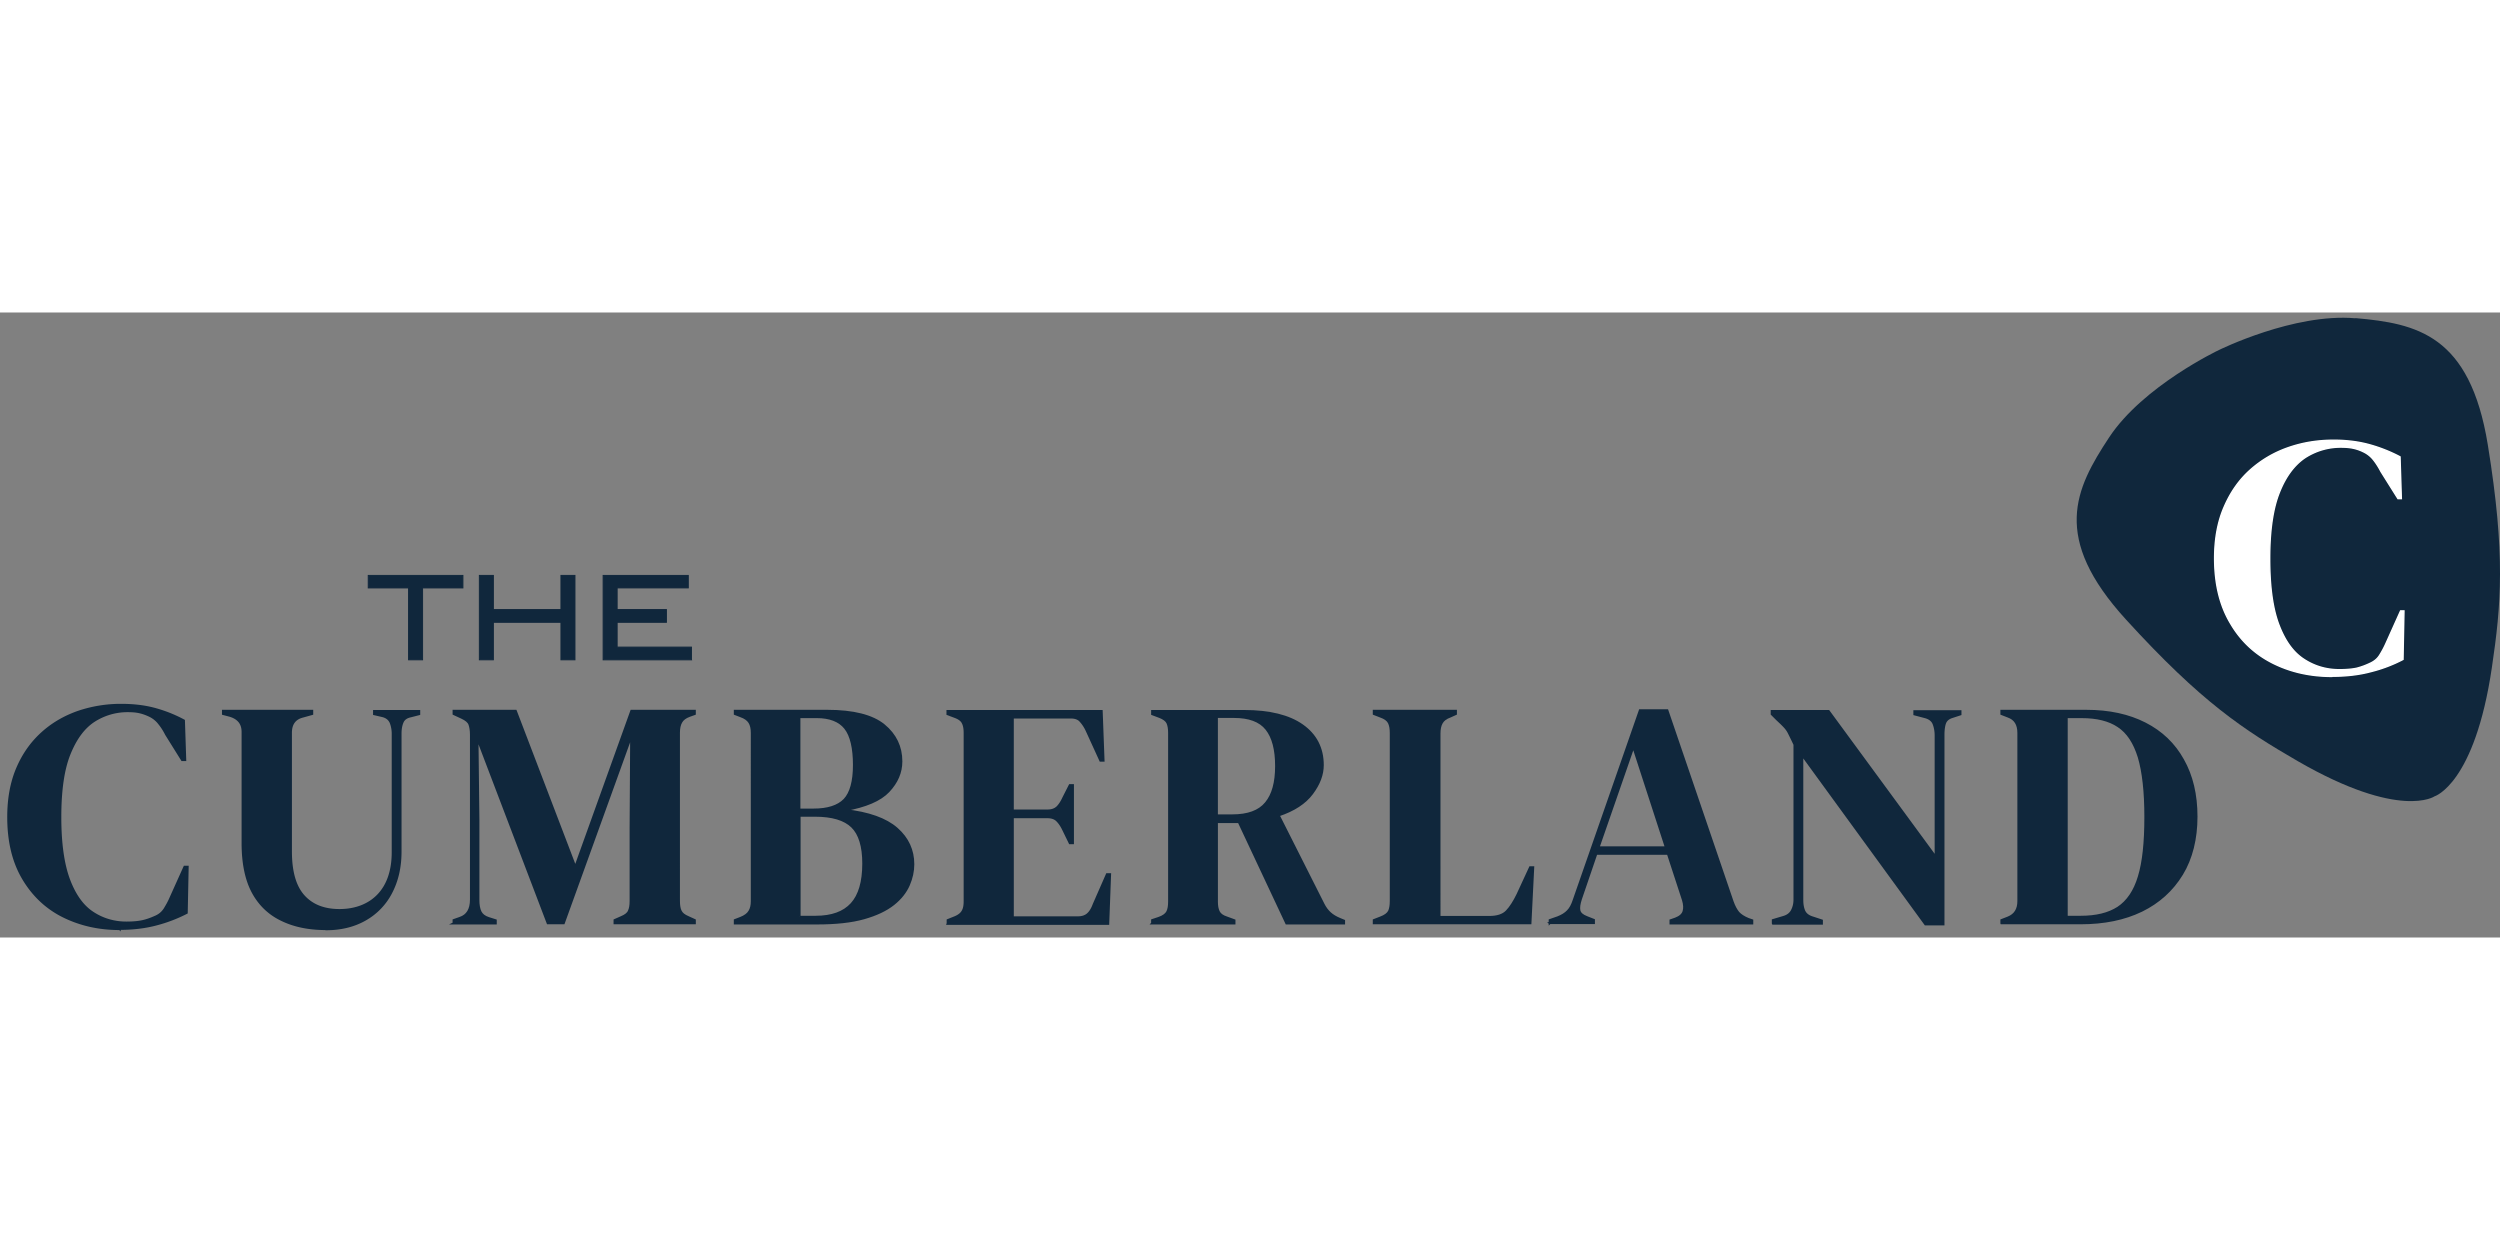 <svg xmlns="http://www.w3.org/2000/svg" width="600" height="300" fill="none" viewBox="0 0 304 76"><rect x="0" y="0" width="304" height="76" fill="#808080" stroke="none"/><path fill="#10273C" d="M14.556 74.976c-2.543 0-4.814-.522-6.88-1.544-2.044-1.022-3.679-2.566-4.882-4.61C1.59 66.78 1 64.305 1 61.353c0-2.247.363-4.223 1.09-5.926.727-1.703 1.726-3.11 2.997-4.269C6.36 50 7.812 49.16 9.47 48.57a16.118 16.118 0 0 1 5.268-.863c1.499 0 2.861.159 4.11.5 1.249.34 2.43.817 3.52 1.407l.159 4.814h-.386l-1.953-3.133c-.25-.5-.545-.954-.863-1.34a3.172 3.172 0 0 0-1.18-.931 5.885 5.885 0 0 0-1.159-.409c-.386-.09-.863-.136-1.43-.136a7.516 7.516 0 0 0-4.133 1.203c-1.249.818-2.225 2.158-2.974 4.02-.75 1.861-1.113 4.427-1.113 7.651 0 3.225.363 5.745 1.067 7.63.704 1.862 1.658 3.201 2.884 3.996 1.203.795 2.588 1.204 4.087 1.204.84 0 1.499-.069 1.998-.182.5-.114 1-.295 1.499-.522.5-.205.863-.523 1.135-.931.25-.409.5-.84.704-1.317l1.726-3.838h.386l-.114 5.609a17.97 17.97 0 0 1-3.678 1.408c-1.363.363-2.838.544-4.473.544"/><path stroke="#10273C" stroke-miterlimit="10" stroke-width=".24" d="M14.556 74.976c-2.543 0-4.814-.522-6.88-1.544-2.044-1.022-3.679-2.566-4.882-4.61C1.59 66.78 1 64.305 1 61.353c0-2.247.363-4.223 1.09-5.926.727-1.703 1.726-3.11 2.997-4.269C6.36 50 7.812 49.16 9.47 48.57a16.118 16.118 0 0 1 5.268-.863c1.499 0 2.861.159 4.11.5 1.249.34 2.43.817 3.52 1.407l.159 4.814h-.386l-1.953-3.133c-.25-.5-.545-.954-.863-1.34a3.172 3.172 0 0 0-1.18-.931 5.885 5.885 0 0 0-1.159-.409c-.386-.09-.863-.136-1.43-.136a7.516 7.516 0 0 0-4.133 1.203c-1.249.818-2.225 2.158-2.974 4.02-.75 1.861-1.113 4.427-1.113 7.651 0 3.225.363 5.745 1.067 7.63.704 1.862 1.658 3.201 2.884 3.996 1.203.795 2.588 1.204 4.087 1.204.84 0 1.499-.069 1.998-.182.5-.114 1-.295 1.499-.522.5-.205.863-.523 1.135-.931.25-.409.5-.84.704-1.317l1.726-3.838h.386l-.114 5.609a17.97 17.97 0 0 1-3.678 1.408c-1.363.363-2.838.544-4.473.544v.023Z"/><path fill="#10273C" d="M39.602 74.976c-1.976 0-3.747-.34-5.268-1.067-1.522-.704-2.725-1.817-3.565-3.338-.84-1.521-1.272-3.542-1.272-6.062v-13.51c0-1-.5-1.635-1.52-1.953l-.864-.227v-.386h10.854v.386l-1.136.317c-.953.228-1.453.886-1.453 1.953V65.53c0 2.43.5 4.224 1.522 5.382 1.021 1.158 2.475 1.748 4.382 1.748 1.907 0 3.565-.613 4.723-1.839s1.748-2.975 1.748-5.2V51.248c0-.522-.09-.976-.25-1.385-.181-.409-.522-.681-1.044-.795l-.976-.227v-.386h5.495v.386l-1.068.273c-.5.113-.817.34-.976.75-.159.385-.227.84-.227 1.361v14.328c0 1.907-.386 3.565-1.135 4.996a7.939 7.939 0 0 1-3.18 3.292c-1.362.772-2.951 1.158-4.768 1.158"/><path stroke="#10273C" stroke-miterlimit="10" stroke-width=".24" d="M39.602 74.976c-1.976 0-3.747-.34-5.268-1.067-1.522-.704-2.725-1.817-3.565-3.338-.84-1.521-1.272-3.542-1.272-6.062v-13.51c0-1-.5-1.635-1.52-1.953l-.864-.227v-.386h10.854v.386l-1.136.317c-.953.228-1.453.886-1.453 1.953V65.53c0 2.43.5 4.224 1.522 5.382 1.021 1.158 2.475 1.748 4.382 1.748 1.907 0 3.565-.613 4.723-1.839s1.748-2.975 1.748-5.2V51.248c0-.522-.09-.976-.25-1.385-.181-.409-.522-.681-1.044-.795l-.976-.227v-.386h5.495v.386l-1.068.273c-.5.113-.817.34-.976.75-.159.385-.227.84-.227 1.361v14.328c0 1.907-.386 3.565-1.135 4.996a7.939 7.939 0 0 1-3.18 3.292c-1.362.772-2.951 1.158-4.768 1.158l-.022-.023Z"/><path fill="#10273C" d="M55.155 74.272v-.386l.772-.272c.885-.295 1.34-1.022 1.34-2.225v-20.05c0-.522-.069-.93-.182-1.249-.114-.318-.432-.568-.908-.795l-1.022-.476v-.386h7.561l7.243 18.96 6.812-18.96h7.72v.386l-.635.227c-.5.181-.84.431-1.022.772-.182.318-.273.749-.273 1.271V71.57c0 .523.068.931.205 1.204.136.295.431.545.93.749l.795.363v.386h-9.763v-.386l.817-.363c.5-.204.817-.454.93-.75.137-.294.205-.68.205-1.203v-8.81l.068-11.194-8.197 22.706H66.6L58.06 51.84l.114 9.763v9.877c0 .568.09 1.045.25 1.386.181.363.499.613.999.772l.862.272v.386H55.11l.046-.023Z"/><path stroke="#10273C" stroke-miterlimit="10" stroke-width=".24" d="M55.155 74.272v-.386l.772-.272c.885-.295 1.34-1.022 1.34-2.225v-20.05c0-.522-.069-.93-.182-1.249-.114-.318-.432-.568-.908-.795l-1.022-.476v-.386h7.561l7.243 18.96 6.812-18.96h7.72v.386l-.635.227c-.5.181-.84.431-1.022.772-.182.318-.273.749-.273 1.271V71.57c0 .523.068.931.205 1.204.136.295.431.545.93.749l.795.363v.386h-9.763v-.386l.817-.363c.5-.204.817-.454.93-.75.137-.294.205-.68.205-1.203v-8.81l.068-11.194-8.197 22.706H66.6L58.06 51.84l.114 9.763v9.877c0 .568.09 1.045.25 1.386.181.363.499.613.999.772l.862.272v.386H55.11l.046-.023Z"/><path fill="#10273C" d="M89.352 74.272v-.386l.703-.272c.523-.205.886-.477 1.068-.795.204-.318.295-.727.295-1.249V51.135c0-.545-.091-.977-.295-1.295-.205-.318-.545-.567-1.068-.749l-.703-.272v-.386h11.239c3.179 0 5.495.59 6.903 1.748 1.408 1.158 2.112 2.634 2.112 4.405 0 1.34-.523 2.543-1.545 3.633-1.021 1.09-2.792 1.84-5.313 2.293 2.861.318 4.973 1.068 6.313 2.248 1.339 1.181 1.998 2.634 1.998 4.337 0 .84-.182 1.68-.545 2.52-.364.84-.977 1.635-1.862 2.34-.886.703-2.066 1.27-3.588 1.702-1.521.432-3.428.636-5.767.636h-9.945v-.023Zm7.879-13.828h1.68c1.748 0 2.997-.409 3.769-1.203.772-.818 1.158-2.225 1.158-4.224 0-1.998-.34-3.565-1.067-4.473-.704-.885-1.862-1.34-3.451-1.34h-2.112v11.24h.023Zm0 13.034h1.952c1.953 0 3.406-.523 4.36-1.567.954-1.045 1.43-2.68 1.43-4.905 0-2.089-.454-3.587-1.362-4.473-.908-.885-2.407-1.34-4.496-1.34h-1.884v12.285Z"/><path stroke="#10273C" stroke-miterlimit="10" stroke-width=".24" d="M89.352 74.272v-.386l.703-.272c.523-.205.886-.477 1.068-.795.204-.318.295-.727.295-1.249V51.135c0-.545-.091-.977-.295-1.295-.205-.318-.545-.567-1.068-.749l-.703-.272v-.386h11.239c3.179 0 5.495.59 6.903 1.748 1.408 1.158 2.112 2.634 2.112 4.405 0 1.34-.523 2.543-1.545 3.633-1.021 1.09-2.792 1.84-5.313 2.293 2.861.318 4.973 1.068 6.313 2.248 1.339 1.181 1.998 2.634 1.998 4.337 0 .84-.182 1.68-.545 2.52-.364.84-.977 1.635-1.862 2.34-.886.703-2.066 1.27-3.588 1.702-1.521.432-3.428.636-5.767.636h-9.945v-.023Zm7.879-13.828h1.68c1.748 0 2.997-.409 3.769-1.203.772-.818 1.158-2.225 1.158-4.224 0-1.998-.34-3.565-1.067-4.473-.704-.885-1.862-1.34-3.451-1.34h-2.112v11.24h.023Zm0 13.034h1.952c1.953 0 3.406-.523 4.36-1.567.954-1.045 1.43-2.68 1.43-4.905 0-2.089-.454-3.587-1.362-4.473-.908-.885-2.407-1.34-4.496-1.34h-1.884v12.285Z"/><path fill="#10273C" d="M115.234 74.272v-.386l.908-.363c.431-.181.749-.431.908-.726.182-.296.25-.704.25-1.227V51.135c0-.522-.068-.931-.227-1.226-.136-.295-.454-.545-.954-.727l-.908-.34v-.386h18.755l.227 6.04h-.386l-1.68-3.679a4.487 4.487 0 0 0-.749-1.135c-.25-.296-.659-.432-1.181-.432h-7.039v11.308h4.201c.522 0 .908-.136 1.203-.409.273-.272.522-.658.727-1.112l.795-1.567h.386v7.062h-.386l-.795-1.635c-.227-.477-.477-.84-.75-1.113-.272-.272-.658-.409-1.18-.409h-4.201v12.17h7.902c.522 0 .931-.135 1.226-.408.295-.272.522-.658.704-1.158l1.612-3.678h.386l-.227 6.04h-19.55l.023-.069Z"/><path stroke="#10273C" stroke-miterlimit="10" stroke-width=".24" d="M115.234 74.272v-.386l.908-.363c.431-.181.749-.431.908-.726.182-.296.25-.704.25-1.227V51.135c0-.522-.068-.931-.227-1.226-.136-.295-.454-.545-.954-.727l-.908-.34v-.386h18.755l.227 6.04h-.386l-1.68-3.679a4.487 4.487 0 0 0-.749-1.135c-.25-.296-.659-.432-1.181-.432h-7.039v11.308h4.201c.522 0 .908-.136 1.203-.409.273-.272.522-.658.727-1.112l.795-1.567h.386v7.062h-.386l-.795-1.635c-.227-.477-.477-.84-.75-1.113-.272-.272-.658-.409-1.18-.409h-4.201v12.171h7.902c.522 0 .931-.136 1.226-.409.295-.272.522-.658.704-1.158l1.612-3.678h.386l-.227 6.04h-19.55l.023-.069Z"/><path fill="#10273C" d="M140.097 74.272v-.386l.817-.272c.523-.182.863-.431 1.022-.727.159-.295.227-.726.227-1.271V51.135c0-.522-.068-.931-.204-1.226-.136-.295-.477-.545-.954-.727l-.908-.34v-.386h11.194c3.088 0 5.45.59 7.084 1.748 1.635 1.158 2.475 2.77 2.475 4.836 0 1.158-.431 2.294-1.294 3.452s-2.225 2.043-4.064 2.656l5.449 10.809c.227.454.5.794.795 1.067.295.272.704.522 1.203.726l.5.205v.34h-7.016l-5.79-12.33h-2.657v9.674c0 .5.068.908.227 1.226.159.318.477.545.976.704l.931.34v.386h-10.036l.023-.023Zm7.879-13.124h1.885c1.884 0 3.247-.5 4.064-1.498.84-1 1.249-2.498 1.249-4.496 0-1.998-.386-3.497-1.181-4.496-.795-.999-2.112-1.476-3.951-1.476h-2.066V61.148Z"/><path stroke="#10273C" stroke-miterlimit="10" stroke-width=".24" d="M140.097 74.272v-.386l.817-.272c.523-.182.863-.431 1.022-.727.159-.295.227-.726.227-1.271V51.135c0-.522-.068-.931-.204-1.226-.136-.295-.477-.545-.954-.727l-.908-.34v-.386h11.194c3.088 0 5.45.59 7.084 1.748 1.635 1.158 2.475 2.77 2.475 4.836 0 1.158-.431 2.294-1.294 3.452s-2.225 2.043-4.064 2.656l5.449 10.809c.227.454.5.794.795 1.067.295.272.704.522 1.203.726l.5.205v.34h-7.016l-5.79-12.33h-2.657v9.674c0 .5.068.908.227 1.226.159.318.477.545.976.704l.931.34v.386h-10.036l.023-.023Zm7.879-13.124h1.885c1.884 0 3.247-.5 4.064-1.498.84-1 1.249-2.498 1.249-4.496 0-1.998-.386-3.497-1.181-4.496-.795-.999-2.112-1.476-3.951-1.476h-2.066V61.148Z"/><path fill="#10273C" d="M167.051 74.272v-.386l.817-.318c.545-.204.886-.454 1.045-.772.136-.295.204-.704.204-1.226V51.135c0-.523-.068-.931-.227-1.25-.159-.317-.5-.567-1.022-.748l-.817-.318v-.386h9.991v.386l-.704.317c-.5.182-.841.432-1.022.772-.182.318-.273.75-.273 1.272V73.5h6.04c.977 0 1.68-.227 2.135-.704.454-.476.885-1.158 1.317-2.043l1.521-3.293h.386l-.341 6.812H167.051Z"/><path stroke="#10273C" stroke-miterlimit="10" stroke-width=".24" d="M167.051 74.272v-.386l.817-.318c.545-.204.886-.454 1.045-.772.136-.295.204-.704.204-1.226V51.135c0-.523-.068-.931-.227-1.25-.159-.317-.5-.567-1.022-.748l-.817-.318v-.386h9.991v.386l-.704.317c-.5.182-.841.432-1.022.772-.182.318-.273.75-.273 1.272V73.5h6.04c.977 0 1.68-.227 2.135-.704.454-.476.885-1.158 1.317-2.043l1.521-3.293h.386l-.341 6.812H167.051Z"/><path fill="#10273C" d="M188.441 74.272v-.386l.976-.34c.522-.205.931-.455 1.226-.773.295-.295.522-.726.704-1.271l8.061-23.138h3.338l7.947 23.297c.204.567.454 1.022.704 1.317.272.295.658.545 1.203.772l.477.159v.386h-9.945v-.386l.59-.205c.545-.204.885-.5.999-.885.114-.386.091-.818-.068-1.362l-1.839-5.632h-8.697l-1.884 5.518c-.182.568-.25 1.022-.182 1.362.068.34.363.613.908.818l.863.34v.386h-5.404l.023.023Zm5.949-9.241h8.174l-3.951-12.17-4.223 12.17Z"/><path stroke="#10273C" stroke-miterlimit="10" stroke-width=".24" d="M188.441 74.272v-.386l.976-.34c.522-.205.931-.455 1.226-.773.295-.295.522-.726.704-1.271l8.061-23.138h3.338l7.947 23.297c.204.567.454 1.022.704 1.317.272.295.658.545 1.203.772l.477.159v.386h-9.945v-.386l.59-.205c.545-.204.885-.5.999-.885.114-.386.091-.818-.068-1.362l-1.839-5.632h-8.697l-1.884 5.518c-.182.568-.25 1.022-.182 1.362.068.34.363.613.908.818l.863.34v.386h-5.404l.023.023Zm5.949-9.241h8.174l-3.951-12.17-4.223 12.17Z"/><path fill="#10273C" d="M215.574 74.272v-.386l1.294-.385c.477-.137.817-.386 1.022-.773.204-.385.318-.817.318-1.34V52.544a51.838 51.838 0 0 0-.682-1.408 3.083 3.083 0 0 0-.567-.795c-.205-.227-.5-.5-.863-.84l-.658-.658v-.386h6.925l13.011 17.733V51.43c0-.522-.091-.999-.25-1.408-.159-.408-.522-.68-1.045-.817l-1.294-.34v-.387h5.608v.386l-1.044.34c-.477.16-.749.432-.863.818-.113.386-.159.84-.159 1.363v23.024h-2.202l-14.964-20.55v17.553c0 .522.068.953.227 1.34.159.363.477.635.977.794l1.18.386v.386h-5.949l-.022-.046Z"/><path stroke="#10273C" stroke-miterlimit="10" stroke-width=".24" d="M215.574 74.272v-.386l1.294-.385c.477-.137.817-.386 1.022-.773.204-.385.318-.817.318-1.34V52.544a51.838 51.838 0 0 0-.682-1.408 3.083 3.083 0 0 0-.567-.795c-.205-.227-.5-.5-.863-.84l-.658-.658v-.386h6.925l13.011 17.733V51.43c0-.522-.091-.999-.25-1.408-.159-.408-.522-.68-1.045-.817l-1.294-.34v-.387h5.608v.386l-1.044.34c-.477.16-.749.432-.863.818-.113.386-.159.84-.159 1.363v23.024h-2.202l-14.964-20.55v17.553c0 .522.068.953.227 1.34.159.363.477.635.977.794l1.18.386v.386h-5.949l-.022-.046Z"/><path fill="#10273C" d="M243.367 74.272v-.386l.818-.318c.84-.34 1.248-.999 1.248-1.998V51.135c0-1.045-.408-1.703-1.248-1.998l-.818-.318v-.386h10.332c2.77 0 5.154.522 7.152 1.544 1.998 1.021 3.542 2.497 4.609 4.427 1.09 1.93 1.635 4.224 1.635 6.903 0 2.68-.59 5.086-1.771 7.016-1.181 1.93-2.815 3.406-4.904 4.428-2.112 1.022-4.564 1.521-7.425 1.521h-9.628Zm7.97-.794h1.68c1.885 0 3.384-.364 4.542-1.113 1.135-.75 1.998-1.998 2.52-3.746.545-1.772.795-4.178.795-7.267 0-3.088-.273-5.494-.795-7.265-.545-1.772-1.362-3.02-2.498-3.77-1.112-.75-2.611-1.112-4.427-1.112h-1.84v24.273h.023Z"/><path stroke="#10273C" stroke-miterlimit="10" stroke-width=".24" d="M243.367 74.272v-.386l.818-.318c.84-.34 1.248-.999 1.248-1.998V51.135c0-1.045-.408-1.703-1.248-1.998l-.818-.318v-.386h10.332c2.77 0 5.154.522 7.152 1.544 1.998 1.021 3.542 2.497 4.609 4.427 1.09 1.93 1.635 4.224 1.635 6.903 0 2.68-.59 5.086-1.771 7.016-1.181 1.93-2.815 3.406-4.904 4.428-2.112 1.022-4.564 1.521-7.425 1.521h-9.628Zm7.97-.794h1.68c1.885 0 3.384-.364 4.542-1.113 1.135-.75 1.998-1.998 2.52-3.746.545-1.772.795-4.178.795-7.267 0-3.088-.273-5.494-.795-7.265-.545-1.772-1.362-3.02-2.498-3.77-1.112-.75-2.611-1.112-4.427-1.112h-1.84v24.273h.023Z"/><path fill="#10273C" d="M56.29 33.492h-4.905v8.742h-1.703v-8.742h-4.905v-1.521H56.29v1.521Z"/><path stroke="#10273C" stroke-miterlimit="10" stroke-width=".12" d="M56.29 33.492h-4.905v8.742h-1.703v-8.742h-4.905v-1.521H56.29v1.521Z"/><path fill="#10273C" d="M69.915 42.234h-1.703V37.67h-8.22v4.564h-1.703V31.97h1.703v4.155h8.22V31.97h1.703v10.263Z"/><path stroke="#10273C" stroke-miterlimit="10" stroke-width=".12" d="M69.915 42.234h-1.703V37.67h-8.22v4.564h-1.703V31.97h1.703v4.155h8.22V31.97h1.703v10.263Z"/><path fill="#10273C" d="M84.08 42.234H73.34V31.97h10.354v1.521h-8.651v2.634h5.994v1.544h-5.994v3.02h9.037v1.544Z"/><path stroke="#10273C" stroke-miterlimit="10" stroke-width=".12" d="M84.08 42.234H73.34V31.97h10.354v1.521h-8.651v2.634h5.994v1.544h-5.994v3.02h9.037v1.544Z"/><path fill="#10273C" d="M286.418.704c-7.471-.658-16.599 3.86-16.599 3.86s-9.218 4.36-13.351 10.627c-4.132 6.267-7.061 12.17 2.066 22.161 9.174 10.059 14.305 13.397 20.89 17.211 12.443 7.176 16.621 4.27 16.621 4.27s4.882-1.477 6.971-15.69c1.113-7.54 1.68-13.625-.5-27.067C300.337 2.702 293.888 1.34 286.418.682"/><path fill="#fff" d="M283.579 44.255c-2.679 0-5.086-.545-7.243-1.635-2.157-1.09-3.883-2.702-5.132-4.86-1.271-2.134-1.907-4.768-1.907-7.878 0-2.362.386-4.45 1.158-6.222.772-1.794 1.816-3.292 3.156-4.496a13.585 13.585 0 0 1 4.632-2.725c1.749-.613 3.588-.908 5.54-.908 1.567 0 3.02.182 4.337.545 1.317.363 2.566.863 3.724 1.476l.159 5.086h-.409l-2.066-3.292c-.272-.522-.568-1-.908-1.43a3.394 3.394 0 0 0-1.226-.977 5.293 5.293 0 0 0-1.226-.431c-.409-.091-.909-.137-1.499-.137a7.955 7.955 0 0 0-4.36 1.272c-1.294.863-2.361 2.27-3.133 4.223-.795 1.976-1.181 4.655-1.181 8.061 0 3.406.364 6.063 1.113 8.038.749 1.975 1.748 3.36 3.042 4.2 1.272.84 2.725 1.272 4.315 1.272.885 0 1.589-.068 2.111-.181a8.667 8.667 0 0 0 1.567-.568c.522-.227.931-.545 1.203-.977.273-.43.523-.885.75-1.384l1.816-4.042h.409l-.114 5.903a17.466 17.466 0 0 1-3.882 1.476c-1.431.386-2.998.568-4.701.568"/><path stroke="#fff" stroke-miterlimit="10" stroke-width=".17" d="M283.579 44.255c-2.679 0-5.086-.545-7.243-1.635-2.157-1.09-3.883-2.702-5.132-4.86-1.271-2.134-1.907-4.768-1.907-7.878 0-2.362.386-4.45 1.158-6.222.772-1.794 1.816-3.292 3.156-4.496a13.585 13.585 0 0 1 4.632-2.725c1.749-.613 3.588-.908 5.54-.908 1.567 0 3.02.182 4.337.545 1.317.363 2.566.863 3.724 1.476l.159 5.086h-.409l-2.066-3.292c-.272-.522-.568-1-.908-1.43a3.394 3.394 0 0 0-1.226-.977 5.293 5.293 0 0 0-1.226-.431c-.409-.091-.909-.137-1.499-.137a7.955 7.955 0 0 0-4.36 1.272c-1.294.863-2.361 2.27-3.133 4.223-.795 1.976-1.181 4.655-1.181 8.061 0 3.406.364 6.063 1.113 8.038.749 1.975 1.748 3.36 3.042 4.2 1.272.84 2.725 1.272 4.315 1.272.885 0 1.589-.068 2.111-.181a8.667 8.667 0 0 0 1.567-.568c.522-.227.931-.545 1.203-.977.273-.43.523-.885.75-1.384l1.816-4.042h.409l-.114 5.903a17.466 17.466 0 0 1-3.882 1.476c-1.431.386-2.998.568-4.701.568l-.045.023Z"/></svg>